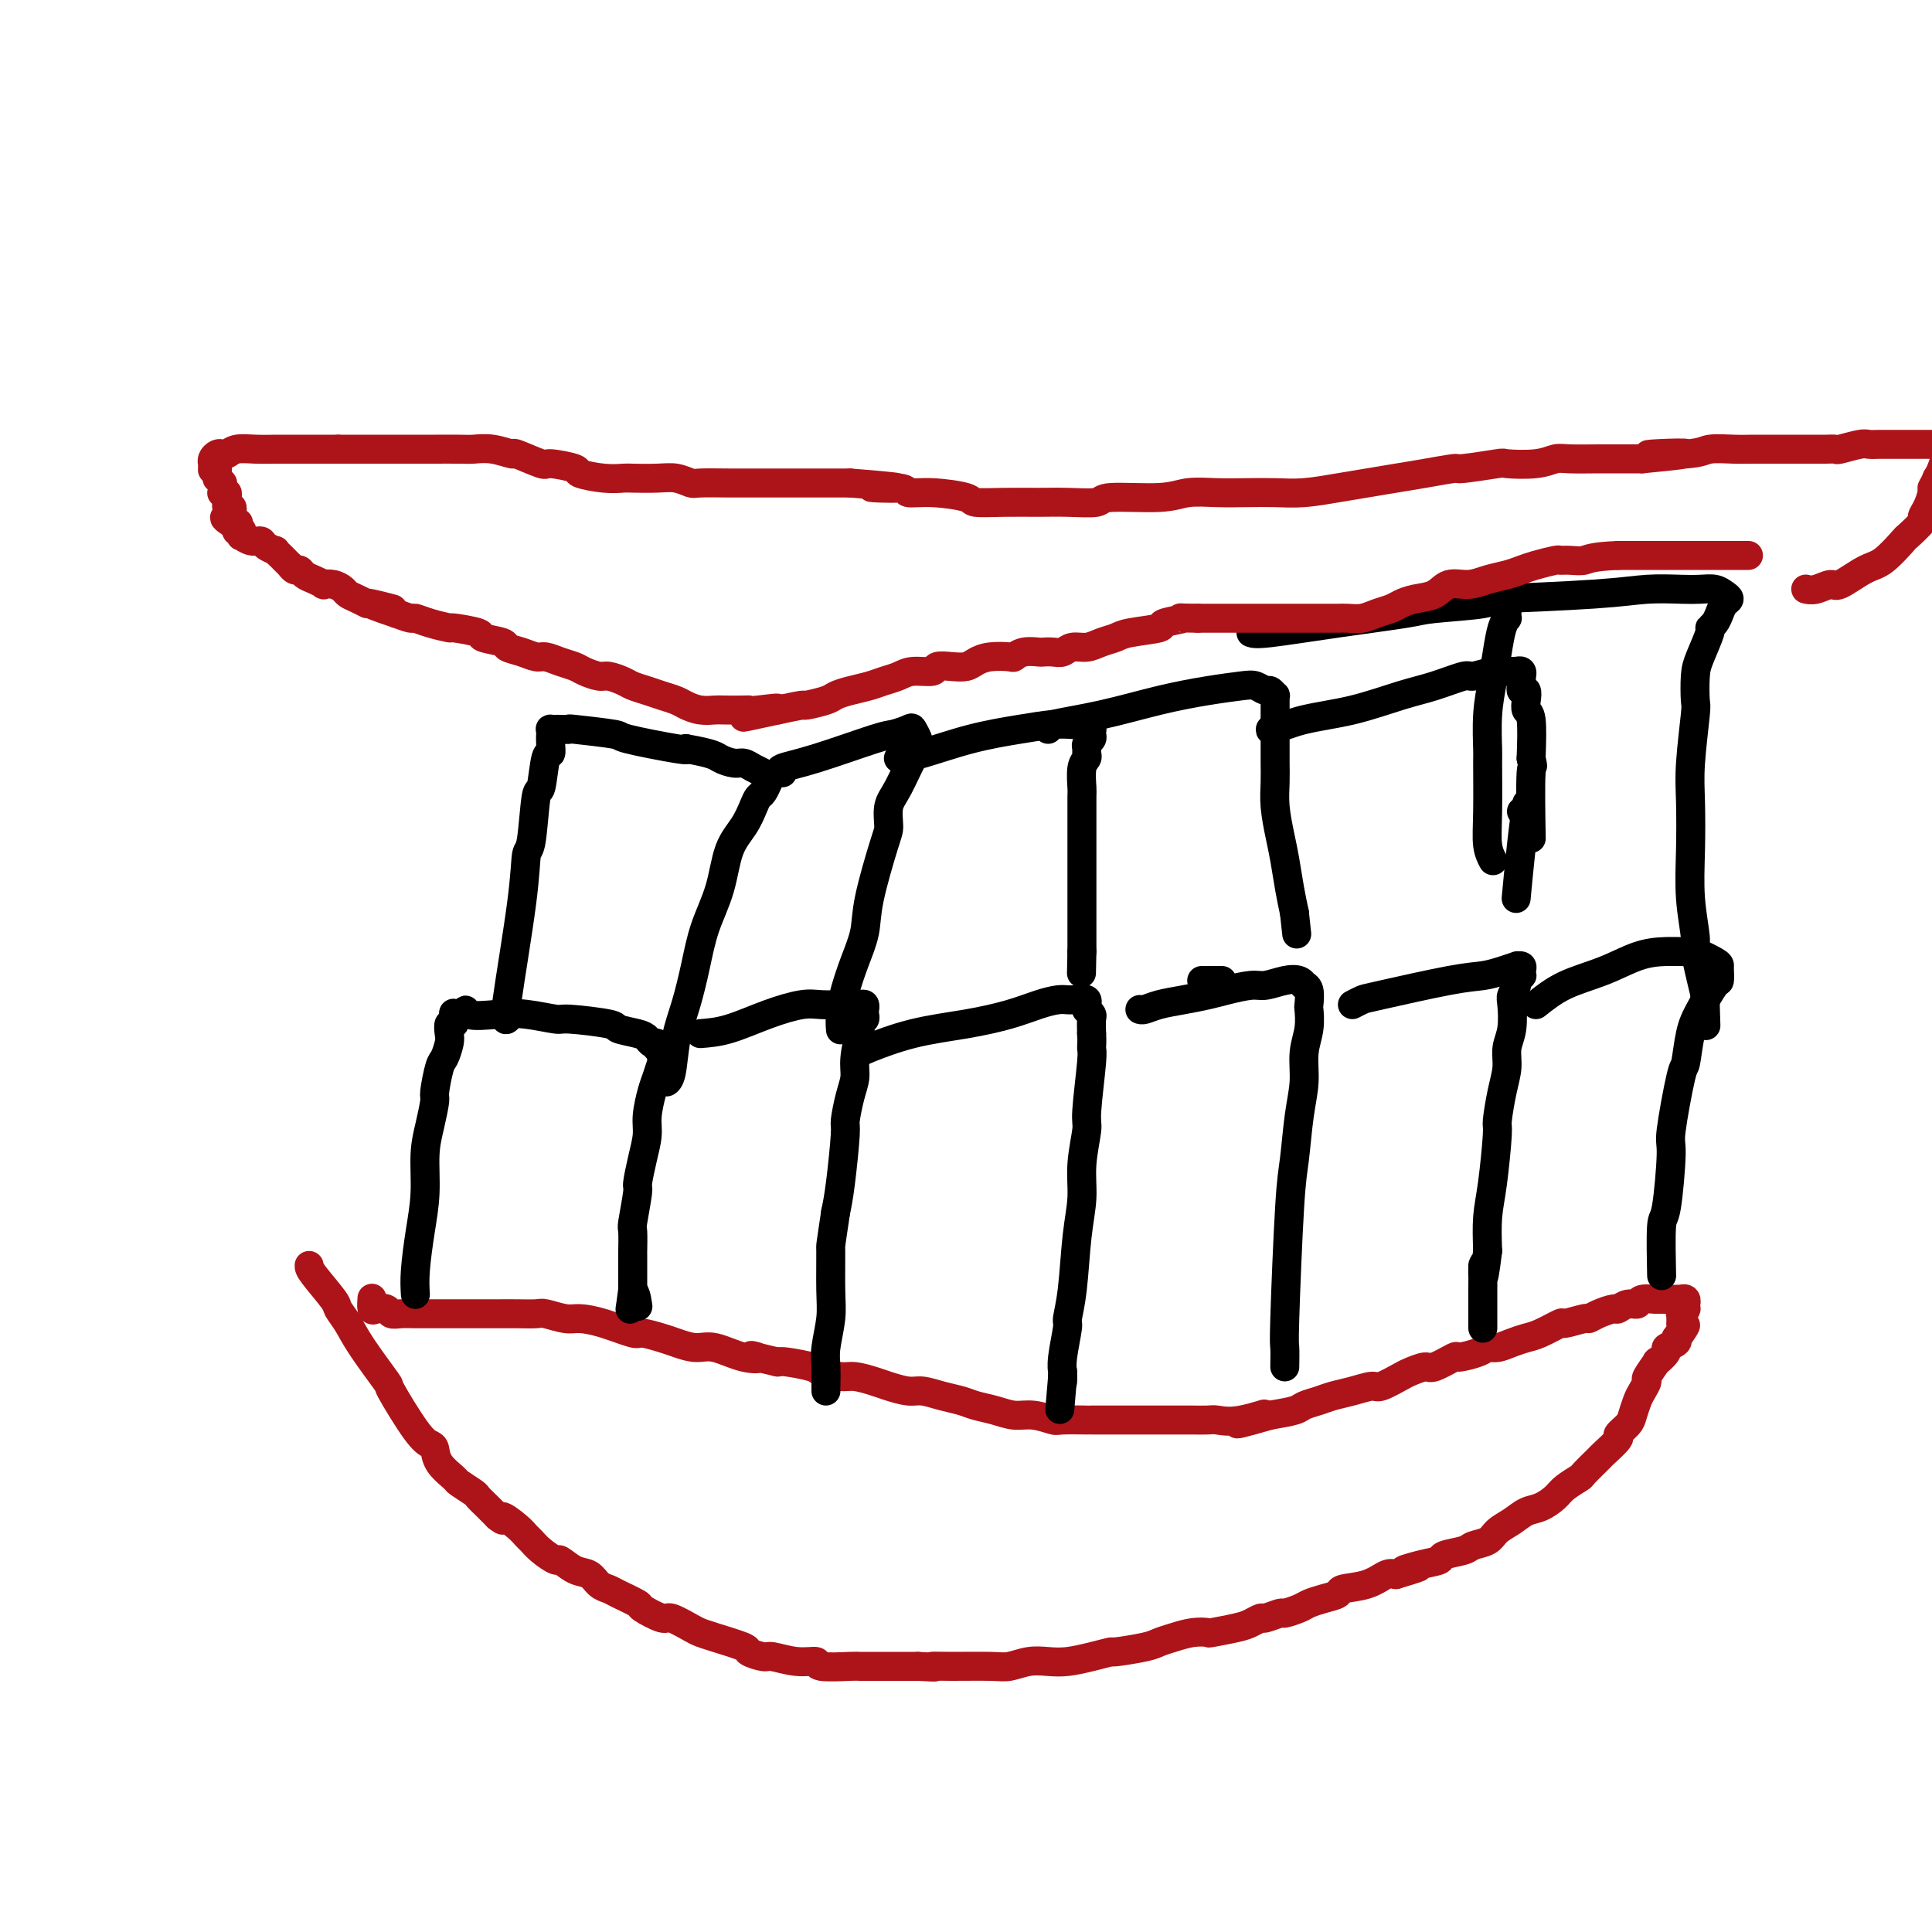<svg viewBox='0 0 400 400' version='1.1' xmlns='http://www.w3.org/2000/svg' xmlns:xlink='http://www.w3.org/1999/xlink'><g fill='none' stroke='#AD1419' stroke-width='6' stroke-linecap='round' stroke-linejoin='round'><path d='M64,262c-0.013,0.322 -0.025,0.644 1,2c1.025,1.356 3.089,3.745 4,5c0.911,1.255 0.671,1.376 1,2c0.329,0.624 1.229,1.749 2,3c0.771,1.251 1.415,2.626 3,5c1.585,2.374 4.113,5.748 5,7c0.887,1.252 0.133,0.382 1,2c0.867,1.618 3.354,5.723 5,8c1.646,2.277 2.452,2.728 3,3c0.548,0.272 0.837,0.367 1,1c0.163,0.633 0.200,1.804 1,3c0.800,1.196 2.364,2.417 3,3c0.636,0.583 0.344,0.526 1,1c0.656,0.474 2.258,1.477 3,2c0.742,0.523 0.623,0.564 1,1c0.377,0.436 1.251,1.267 2,2c0.749,0.733 1.375,1.366 2,2'/><path d='M103,314c1.930,1.610 0.757,0.136 1,0c0.243,-0.136 1.904,1.068 3,2c1.096,0.932 1.626,1.593 2,2c0.374,0.407 0.592,0.561 1,1c0.408,0.439 1.005,1.163 2,2c0.995,0.837 2.388,1.786 3,2c0.612,0.214 0.444,-0.307 1,0c0.556,0.307 1.837,1.443 3,2c1.163,0.557 2.207,0.535 3,1c0.793,0.465 1.333,1.419 2,2c0.667,0.581 1.461,0.791 2,1c0.539,0.209 0.824,0.418 2,1c1.176,0.582 3.243,1.536 4,2c0.757,0.464 0.205,0.439 1,1c0.795,0.561 2.936,1.707 4,2c1.064,0.293 1.050,-0.269 2,0c0.950,0.269 2.865,1.367 4,2c1.135,0.633 1.491,0.801 2,1c0.509,0.199 1.169,0.431 3,1c1.831,0.569 4.831,1.477 6,2c1.169,0.523 0.507,0.661 1,1c0.493,0.339 2.140,0.879 3,1c0.860,0.121 0.931,-0.178 2,0c1.069,0.178 3.135,0.832 5,1c1.865,0.168 3.528,-0.151 4,0c0.472,0.151 -0.249,0.773 1,1c1.249,0.227 4.467,0.061 6,0c1.533,-0.061 1.380,-0.016 2,0c0.620,0.016 2.013,0.004 3,0c0.987,-0.004 1.568,-0.001 3,0c1.432,0.001 3.716,0.001 6,0'/><path d='M190,345c5.503,0.308 3.262,0.079 3,0c-0.262,-0.079 1.455,-0.007 4,0c2.545,0.007 5.919,-0.050 8,0c2.081,0.050 2.870,0.207 4,0c1.130,-0.207 2.602,-0.777 4,-1c1.398,-0.223 2.723,-0.097 4,0c1.277,0.097 2.506,0.167 4,0c1.494,-0.167 3.253,-0.570 5,-1c1.747,-0.430 3.481,-0.889 4,-1c0.519,-0.111 -0.178,0.124 1,0c1.178,-0.124 4.232,-0.608 6,-1c1.768,-0.392 2.249,-0.693 3,-1c0.751,-0.307 1.773,-0.621 3,-1c1.227,-0.379 2.660,-0.822 4,-1c1.340,-0.178 2.587,-0.090 3,0c0.413,0.090 -0.008,0.183 1,0c1.008,-0.183 3.444,-0.641 5,-1c1.556,-0.359 2.232,-0.617 3,-1c0.768,-0.383 1.627,-0.890 2,-1c0.373,-0.110 0.259,0.178 1,0c0.741,-0.178 2.336,-0.821 3,-1c0.664,-0.179 0.396,0.107 1,0c0.604,-0.107 2.081,-0.606 3,-1c0.919,-0.394 1.281,-0.682 2,-1c0.719,-0.318 1.796,-0.667 3,-1c1.204,-0.333 2.535,-0.650 3,-1c0.465,-0.350 0.063,-0.733 1,-1c0.937,-0.267 3.214,-0.418 5,-1c1.786,-0.582 3.082,-1.595 4,-2c0.918,-0.405 1.459,-0.203 2,0'/><path d='M289,326c8.380,-2.499 3.331,-1.247 2,-1c-1.331,0.247 1.056,-0.511 3,-1c1.944,-0.489 3.445,-0.707 4,-1c0.555,-0.293 0.164,-0.659 1,-1c0.836,-0.341 2.898,-0.657 4,-1c1.102,-0.343 1.243,-0.712 2,-1c0.757,-0.288 2.131,-0.496 3,-1c0.869,-0.504 1.234,-1.304 2,-2c0.766,-0.696 1.933,-1.288 3,-2c1.067,-0.712 2.034,-1.543 3,-2c0.966,-0.457 1.930,-0.540 3,-1c1.070,-0.460 2.245,-1.297 3,-2c0.755,-0.703 1.089,-1.271 2,-2c0.911,-0.729 2.400,-1.618 3,-2c0.600,-0.382 0.313,-0.258 1,-1c0.687,-0.742 2.349,-2.349 3,-3c0.651,-0.651 0.293,-0.347 1,-1c0.707,-0.653 2.480,-2.262 3,-3c0.520,-0.738 -0.212,-0.606 0,-1c0.212,-0.394 1.368,-1.314 2,-2c0.632,-0.686 0.742,-1.137 1,-2c0.258,-0.863 0.666,-2.138 1,-3c0.334,-0.862 0.595,-1.311 1,-2c0.405,-0.689 0.954,-1.617 1,-2c0.046,-0.383 -0.410,-0.221 0,-1c0.410,-0.779 1.686,-2.499 2,-3c0.314,-0.501 -0.336,0.217 0,0c0.336,-0.217 1.657,-1.367 2,-2c0.343,-0.633 -0.292,-0.747 0,-1c0.292,-0.253 1.512,-0.644 2,-1c0.488,-0.356 0.244,-0.678 0,-1'/><path d='M347,277c3.321,-4.670 1.622,-1.844 1,-1c-0.622,0.844 -0.167,-0.295 0,-1c0.167,-0.705 0.045,-0.978 0,-1c-0.045,-0.022 -0.013,0.205 0,0c0.013,-0.205 0.007,-0.844 0,-1c-0.007,-0.156 -0.016,0.169 0,0c0.016,-0.169 0.057,-0.834 0,-1c-0.057,-0.166 -0.212,0.167 0,0c0.212,-0.167 0.790,-0.833 1,-1c0.210,-0.167 0.052,0.166 0,0c-0.052,-0.166 0.001,-0.829 0,-1c-0.001,-0.171 -0.056,0.150 0,0c0.056,-0.150 0.222,-0.772 0,-1c-0.222,-0.228 -0.833,-0.061 -1,0c-0.167,0.061 0.110,0.016 0,0c-0.110,-0.016 -0.607,-0.004 -1,0c-0.393,0.004 -0.683,0.001 -1,0c-0.317,-0.001 -0.662,-0.000 -1,0c-0.338,0.000 -0.668,0.000 -1,0c-0.332,-0.000 -0.666,-0.000 -1,0'/><path d='M343,269c-0.756,-0.292 0.354,-0.022 0,0c-0.354,0.022 -2.173,-0.205 -3,0c-0.827,0.205 -0.662,0.842 -1,1c-0.338,0.158 -1.180,-0.164 -2,0c-0.820,0.164 -1.617,0.813 -2,1c-0.383,0.187 -0.352,-0.089 -1,0c-0.648,0.089 -1.974,0.544 -3,1c-1.026,0.456 -1.752,0.914 -2,1c-0.248,0.086 -0.019,-0.198 -1,0c-0.981,0.198 -3.172,0.879 -4,1c-0.828,0.121 -0.294,-0.317 -1,0c-0.706,0.317 -2.651,1.391 -4,2c-1.349,0.609 -2.102,0.754 -3,1c-0.898,0.246 -1.940,0.592 -3,1c-1.060,0.408 -2.137,0.878 -3,1c-0.863,0.122 -1.513,-0.103 -2,0c-0.487,0.103 -0.811,0.534 -2,1c-1.189,0.466 -3.243,0.965 -4,1c-0.757,0.035 -0.217,-0.395 -1,0c-0.783,0.395 -2.889,1.616 -4,2c-1.111,0.384 -1.227,-0.070 -2,0c-0.773,0.070 -2.205,0.663 -3,1c-0.795,0.337 -0.954,0.419 -2,1c-1.046,0.581 -2.979,1.661 -4,2c-1.021,0.339 -1.131,-0.064 -2,0c-0.869,0.064 -2.495,0.594 -4,1c-1.505,0.406 -2.887,0.686 -4,1c-1.113,0.314 -1.958,0.661 -3,1c-1.042,0.339 -2.280,0.668 -3,1c-0.720,0.332 -0.920,0.666 -2,1c-1.080,0.334 -3.040,0.667 -5,1'/><path d='M263,293c-12.662,3.652 -4.318,0.782 -2,0c2.318,-0.782 -1.391,0.522 -4,1c-2.609,0.478 -4.119,0.128 -5,0c-0.881,-0.128 -1.135,-0.034 -2,0c-0.865,0.034 -2.342,0.009 -3,0c-0.658,-0.009 -0.499,-0.002 -1,0c-0.501,0.002 -1.664,0.001 -3,0c-1.336,-0.001 -2.846,-0.000 -4,0c-1.154,0.000 -1.951,0.000 -3,0c-1.049,-0.000 -2.351,-0.000 -3,0c-0.649,0.000 -0.644,0.001 -2,0c-1.356,-0.001 -4.074,-0.004 -5,0c-0.926,0.004 -0.060,0.016 -1,0c-0.940,-0.016 -3.685,-0.060 -5,0c-1.315,0.060 -1.199,0.223 -2,0c-0.801,-0.223 -2.520,-0.833 -4,-1c-1.480,-0.167 -2.720,0.110 -4,0c-1.280,-0.110 -2.601,-0.608 -4,-1c-1.399,-0.392 -2.876,-0.679 -4,-1c-1.124,-0.321 -1.894,-0.678 -3,-1c-1.106,-0.322 -2.549,-0.611 -4,-1c-1.451,-0.389 -2.910,-0.879 -4,-1c-1.090,-0.121 -1.813,0.126 -3,0c-1.187,-0.126 -2.840,-0.625 -4,-1c-1.160,-0.375 -1.827,-0.625 -3,-1c-1.173,-0.375 -2.853,-0.875 -4,-1c-1.147,-0.125 -1.760,0.124 -3,0c-1.240,-0.124 -3.105,-0.621 -4,-1c-0.895,-0.379 -0.818,-0.641 -2,-1c-1.182,-0.359 -3.623,-0.817 -5,-1c-1.377,-0.183 -1.688,-0.092 -2,0'/><path d='M161,282c-8.388,-1.962 -4.860,-1.366 -4,-1c0.860,0.366 -0.950,0.502 -3,0c-2.050,-0.502 -4.339,-1.641 -6,-2c-1.661,-0.359 -2.693,0.063 -4,0c-1.307,-0.063 -2.890,-0.612 -4,-1c-1.110,-0.388 -1.746,-0.616 -3,-1c-1.254,-0.384 -3.124,-0.925 -4,-1c-0.876,-0.075 -0.756,0.316 -2,0c-1.244,-0.316 -3.850,-1.339 -6,-2c-2.150,-0.661 -3.842,-0.962 -5,-1c-1.158,-0.038 -1.780,0.186 -3,0c-1.220,-0.186 -3.037,-0.782 -4,-1c-0.963,-0.218 -1.072,-0.058 -2,0c-0.928,0.058 -2.675,0.016 -4,0c-1.325,-0.016 -2.227,-0.004 -4,0c-1.773,0.004 -4.417,0.001 -6,0c-1.583,-0.001 -2.104,-0.001 -3,0c-0.896,0.001 -2.166,0.001 -3,0c-0.834,-0.001 -1.231,-0.004 -2,0c-0.769,0.004 -1.911,0.015 -3,0c-1.089,-0.015 -2.124,-0.054 -3,0c-0.876,0.054 -1.594,0.203 -2,0c-0.406,-0.203 -0.501,-0.758 -1,-1c-0.499,-0.242 -1.402,-0.170 -2,0c-0.598,0.170 -0.892,0.437 -1,0c-0.108,-0.437 -0.029,-1.579 0,-2c0.029,-0.421 0.008,-0.120 0,0c-0.008,0.120 -0.004,0.060 0,0'/></g>
<g fill='none' stroke='#000000' stroke-width='6' stroke-linecap='round' stroke-linejoin='round'><path d='M86,268c-0.081,-1.395 -0.163,-2.790 0,-5c0.163,-2.210 0.569,-5.233 1,-8c0.431,-2.767 0.885,-5.276 1,-8c0.115,-2.724 -0.110,-5.661 0,-8c0.110,-2.339 0.554,-4.078 1,-6c0.446,-1.922 0.894,-4.028 1,-5c0.106,-0.972 -0.129,-0.812 0,-2c0.129,-1.188 0.622,-3.724 1,-5c0.378,-1.276 0.641,-1.293 1,-2c0.359,-0.707 0.814,-2.106 1,-3c0.186,-0.894 0.101,-1.283 0,-2c-0.101,-0.717 -0.220,-1.761 0,-2c0.220,-0.239 0.780,0.328 1,0c0.220,-0.328 0.100,-1.552 0,-2c-0.100,-0.448 -0.181,-0.121 0,0c0.181,0.121 0.623,0.034 1,0c0.377,-0.034 0.688,-0.017 1,0'/><path d='M96,210c0.708,-1.706 -0.021,-0.472 1,0c1.021,0.472 3.791,0.182 6,0c2.209,-0.182 3.856,-0.256 6,0c2.144,0.256 4.784,0.842 6,1c1.216,0.158 1.008,-0.113 3,0c1.992,0.113 6.183,0.609 8,1c1.817,0.391 1.262,0.678 2,1c0.738,0.322 2.771,0.679 4,1c1.229,0.321 1.654,0.607 2,1c0.346,0.393 0.615,0.894 1,1c0.385,0.106 0.888,-0.184 1,0c0.112,0.184 -0.166,0.842 0,1c0.166,0.158 0.777,-0.185 1,0c0.223,0.185 0.057,0.896 0,1c-0.057,0.104 -0.004,-0.400 0,0c0.004,0.400 -0.041,1.702 0,2c0.041,0.298 0.169,-0.410 0,0c-0.169,0.410 -0.637,1.938 -1,3c-0.363,1.062 -0.623,1.658 -1,3c-0.377,1.342 -0.870,3.429 -1,5c-0.130,1.571 0.105,2.625 0,4c-0.105,1.375 -0.550,3.072 -1,5c-0.450,1.928 -0.905,4.087 -1,5c-0.095,0.913 0.171,0.580 0,2c-0.171,1.420 -0.778,4.594 -1,6c-0.222,1.406 -0.060,1.045 0,2c0.060,0.955 0.016,3.225 0,4c-0.016,0.775 -0.004,0.055 0,1c0.004,0.945 0.001,3.556 0,5c-0.001,1.444 -0.001,1.722 0,2'/><path d='M131,267c-0.989,7.686 -0.461,2.400 0,1c0.461,-1.400 0.855,1.085 1,2c0.145,0.915 0.041,0.262 0,0c-0.041,-0.262 -0.021,-0.131 0,0'/><path d='M145,214c1.817,-0.144 3.635,-0.287 6,-1c2.365,-0.713 5.278,-1.995 8,-3c2.722,-1.005 5.254,-1.734 7,-2c1.746,-0.266 2.705,-0.071 4,0c1.295,0.071 2.925,0.018 4,0c1.075,-0.018 1.594,-0.001 2,0c0.406,0.001 0.697,-0.015 1,0c0.303,0.015 0.617,0.059 1,0c0.383,-0.059 0.836,-0.223 1,0c0.164,0.223 0.040,0.832 0,1c-0.040,0.168 0.003,-0.104 0,0c-0.003,0.104 -0.052,0.584 0,1c0.052,0.416 0.206,0.768 0,1c-0.206,0.232 -0.772,0.344 -1,1c-0.228,0.656 -0.116,1.857 0,2c0.116,0.143 0.237,-0.770 0,0c-0.237,0.770 -0.833,3.224 -1,5c-0.167,1.776 0.096,2.873 0,4c-0.096,1.127 -0.551,2.286 -1,4c-0.449,1.714 -0.894,3.985 -1,5c-0.106,1.015 0.125,0.773 0,3c-0.125,2.227 -0.607,6.922 -1,10c-0.393,3.078 -0.696,4.539 -1,6'/><path d='M173,251c-1.150,7.744 -1.026,6.604 -1,8c0.026,1.396 -0.046,5.327 0,8c0.046,2.673 0.208,4.089 0,6c-0.208,1.911 -0.788,4.316 -1,6c-0.212,1.684 -0.057,2.647 0,4c0.057,1.353 0.015,3.095 0,4c-0.015,0.905 -0.004,0.973 0,1c0.004,0.027 0.002,0.014 0,0'/><path d='M178,218c0.098,-0.131 0.195,-0.262 2,-1c1.805,-0.738 5.316,-2.082 9,-3c3.684,-0.918 7.540,-1.409 11,-2c3.460,-0.591 6.524,-1.283 9,-2c2.476,-0.717 4.365,-1.460 6,-2c1.635,-0.540 3.017,-0.877 4,-1c0.983,-0.123 1.569,-0.033 2,0c0.431,0.033 0.708,0.008 1,0c0.292,-0.008 0.600,0.002 1,0c0.400,-0.002 0.892,-0.016 1,0c0.108,0.016 -0.167,0.061 0,0c0.167,-0.061 0.776,-0.227 1,0c0.224,0.227 0.064,0.849 0,1c-0.064,0.151 -0.031,-0.168 0,0c0.031,0.168 0.061,0.824 0,1c-0.061,0.176 -0.212,-0.128 0,0c0.212,0.128 0.788,0.688 1,1c0.212,0.312 0.061,0.375 0,1c-0.061,0.625 -0.030,1.813 0,3'/><path d='M226,214c0.137,1.732 -0.020,2.562 0,3c0.020,0.438 0.216,0.485 0,3c-0.216,2.515 -0.846,7.500 -1,10c-0.154,2.500 0.166,2.516 0,4c-0.166,1.484 -0.819,4.437 -1,7c-0.181,2.563 0.110,4.738 0,7c-0.110,2.262 -0.622,4.611 -1,8c-0.378,3.389 -0.623,7.816 -1,11c-0.377,3.184 -0.886,5.124 -1,6c-0.114,0.876 0.165,0.688 0,2c-0.165,1.312 -0.776,4.125 -1,6c-0.224,1.875 -0.060,2.812 0,3c0.060,0.188 0.016,-0.372 0,0c-0.016,0.372 -0.005,1.678 0,2c0.005,0.322 0.002,-0.339 0,-1'/><path d='M220,285c-1.000,11.833 -0.500,5.917 0,0'/><path d='M266,283c0.024,-1.644 0.048,-3.288 0,-4c-0.048,-0.712 -0.166,-0.492 0,-6c0.166,-5.508 0.618,-16.745 1,-23c0.382,-6.255 0.695,-7.530 1,-10c0.305,-2.470 0.604,-6.137 1,-9c0.396,-2.863 0.891,-4.922 1,-7c0.109,-2.078 -0.166,-4.175 0,-6c0.166,-1.825 0.773,-3.379 1,-5c0.227,-1.621 0.075,-3.309 0,-4c-0.075,-0.691 -0.074,-0.385 0,-1c0.074,-0.615 0.222,-2.152 0,-3c-0.222,-0.848 -0.815,-1.008 -1,-1c-0.185,0.008 0.038,0.183 0,0c-0.038,-0.183 -0.338,-0.726 -1,-1c-0.662,-0.274 -1.687,-0.281 -3,0c-1.313,0.281 -2.912,0.849 -4,1c-1.088,0.151 -1.663,-0.114 -3,0c-1.337,0.114 -3.437,0.609 -5,1c-1.563,0.391 -2.591,0.679 -4,1c-1.409,0.321 -3.201,0.674 -5,1c-1.799,0.326 -3.606,0.623 -5,1c-1.394,0.377 -2.375,0.832 -3,1c-0.625,0.168 -0.893,0.048 -1,0c-0.107,-0.048 -0.054,-0.024 0,0'/><path d='M253,203c-0.369,0.000 -0.738,0.000 -1,0c-0.262,0.000 -0.417,0.000 -1,0c-0.583,0.000 -1.595,0.000 -2,0c-0.405,-0.000 -0.202,0.000 0,0'/><path d='M280,208c0.767,-0.394 1.534,-0.788 2,-1c0.466,-0.212 0.630,-0.243 4,-1c3.370,-0.757 9.946,-2.241 14,-3c4.054,-0.759 5.588,-0.793 7,-1c1.412,-0.207 2.704,-0.589 4,-1c1.296,-0.411 2.596,-0.852 3,-1c0.404,-0.148 -0.087,-0.002 0,0c0.087,0.002 0.751,-0.140 1,0c0.249,0.140 0.082,0.561 0,1c-0.082,0.439 -0.078,0.895 0,1c0.078,0.105 0.231,-0.140 0,0c-0.231,0.140 -0.845,0.666 -1,1c-0.155,0.334 0.151,0.476 0,1c-0.151,0.524 -0.758,1.430 -1,2c-0.242,0.570 -0.120,0.803 0,2c0.120,1.197 0.238,3.358 0,5c-0.238,1.642 -0.834,2.765 -1,4c-0.166,1.235 0.096,2.584 0,4c-0.096,1.416 -0.551,2.901 -1,5c-0.449,2.099 -0.891,4.814 -1,6c-0.109,1.186 0.115,0.844 0,3c-0.115,2.156 -0.569,6.811 -1,10c-0.431,3.189 -0.837,4.911 -1,7c-0.163,2.089 -0.081,4.544 0,7'/><path d='M308,259c-1.155,9.592 -1.041,4.073 -1,3c0.041,-1.073 0.011,2.300 0,5c-0.011,2.700 -0.003,4.727 0,6c0.003,1.273 0.001,1.792 0,2c-0.001,0.208 -0.000,0.104 0,0'/><path d='M318,208c1.804,-1.433 3.609,-2.867 6,-4c2.391,-1.133 5.369,-1.966 8,-3c2.631,-1.034 4.915,-2.270 7,-3c2.085,-0.730 3.970,-0.952 6,-1c2.030,-0.048 4.204,0.080 5,0c0.796,-0.080 0.214,-0.368 1,0c0.786,0.368 2.942,1.390 4,2c1.058,0.610 1.020,0.806 1,1c-0.020,0.194 -0.022,0.387 0,1c0.022,0.613 0.069,1.647 0,2c-0.069,0.353 -0.255,0.025 -1,1c-0.745,0.975 -2.050,3.253 -3,5c-0.950,1.747 -1.546,2.962 -2,5c-0.454,2.038 -0.765,4.897 -1,6c-0.235,1.103 -0.392,0.448 -1,3c-0.608,2.552 -1.665,8.311 -2,11c-0.335,2.689 0.054,2.309 0,5c-0.054,2.691 -0.551,8.453 -1,11c-0.449,2.547 -0.852,1.878 -1,4c-0.148,2.122 -0.042,7.035 0,9c0.042,1.965 0.021,0.983 0,0'/><path d='M105,211c-0.316,0.276 -0.632,0.552 0,-4c0.632,-4.552 2.211,-13.932 3,-20c0.789,-6.068 0.789,-8.825 1,-10c0.211,-1.175 0.635,-0.768 1,-3c0.365,-2.232 0.672,-7.101 1,-9c0.328,-1.899 0.676,-0.827 1,-2c0.324,-1.173 0.623,-4.591 1,-6c0.377,-1.409 0.832,-0.808 1,-1c0.168,-0.192 0.048,-1.176 0,-2c-0.048,-0.824 -0.026,-1.489 0,-2c0.026,-0.511 0.054,-0.869 0,-1c-0.054,-0.131 -0.190,-0.036 0,0c0.190,0.036 0.708,0.013 1,0c0.292,-0.013 0.360,-0.016 1,0c0.640,0.016 1.853,0.050 2,0c0.147,-0.050 -0.773,-0.185 1,0c1.773,0.185 6.238,0.689 8,1c1.762,0.311 0.821,0.430 3,1c2.179,0.570 7.480,1.591 10,2c2.520,0.409 2.260,0.204 2,0'/><path d='M142,155c5.761,1.008 6.163,1.527 7,2c0.837,0.473 2.109,0.900 3,1c0.891,0.100 1.401,-0.127 2,0c0.599,0.127 1.286,0.606 2,1c0.714,0.394 1.456,0.701 2,1c0.544,0.299 0.889,0.591 1,1c0.111,0.409 -0.011,0.937 0,1c0.011,0.063 0.156,-0.339 0,0c-0.156,0.339 -0.612,1.420 -1,2c-0.388,0.580 -0.708,0.659 -1,1c-0.292,0.341 -0.557,0.945 -1,2c-0.443,1.055 -1.063,2.561 -2,4c-0.937,1.439 -2.190,2.809 -3,5c-0.810,2.191 -1.176,5.202 -2,8c-0.824,2.798 -2.104,5.383 -3,8c-0.896,2.617 -1.407,5.265 -2,8c-0.593,2.735 -1.270,5.556 -2,8c-0.730,2.444 -1.515,4.511 -2,7c-0.485,2.489 -0.669,5.401 -1,7c-0.331,1.599 -0.809,1.885 -1,2c-0.191,0.115 -0.096,0.057 0,0'/><path d='M162,160c-0.455,-0.311 -0.910,-0.623 0,-1c0.910,-0.377 3.185,-0.821 7,-2c3.815,-1.179 9.170,-3.093 12,-4c2.830,-0.907 3.137,-0.805 4,-1c0.863,-0.195 2.284,-0.685 3,-1c0.716,-0.315 0.726,-0.454 1,0c0.274,0.454 0.810,1.500 1,2c0.190,0.500 0.033,0.453 0,1c-0.033,0.547 0.058,1.687 0,2c-0.058,0.313 -0.265,-0.202 -1,1c-0.735,1.202 -1.997,4.119 -3,6c-1.003,1.881 -1.745,2.725 -2,4c-0.255,1.275 -0.021,2.983 0,4c0.021,1.017 -0.169,1.345 -1,4c-0.831,2.655 -2.303,7.638 -3,11c-0.697,3.362 -0.617,5.104 -1,7c-0.383,1.896 -1.227,3.944 -2,6c-0.773,2.056 -1.475,4.118 -2,6c-0.525,1.882 -0.872,3.584 -1,5c-0.128,1.416 -0.037,2.548 0,3c0.037,0.452 0.018,0.226 0,0'/><path d='M186,157c1.235,-0.136 2.470,-0.271 5,-1c2.530,-0.729 6.355,-2.051 10,-3c3.645,-0.949 7.109,-1.523 10,-2c2.891,-0.477 5.209,-0.856 7,-1c1.791,-0.144 3.054,-0.054 4,0c0.946,0.054 1.574,0.070 2,0c0.426,-0.070 0.651,-0.226 1,0c0.349,0.226 0.822,0.834 1,1c0.178,0.166 0.062,-0.110 0,0c-0.062,0.110 -0.069,0.607 0,1c0.069,0.393 0.216,0.682 0,1c-0.216,0.318 -0.794,0.663 -1,1c-0.206,0.337 -0.041,0.665 0,1c0.041,0.335 -0.042,0.677 0,1c0.042,0.323 0.207,0.628 0,1c-0.207,0.372 -0.788,0.811 -1,2c-0.212,1.189 -0.057,3.126 0,4c0.057,0.874 0.015,0.684 0,2c-0.015,1.316 -0.004,4.137 0,7c0.004,2.863 0.001,5.767 0,7c-0.001,1.233 -0.000,0.793 0,3c0.000,2.207 0.000,7.059 0,10c-0.000,2.941 -0.000,3.970 0,5'/><path d='M224,197c-0.167,7.833 -0.083,3.917 0,0'/><path d='M217,151c-0.413,-0.273 -0.826,-0.546 1,-1c1.826,-0.454 5.893,-1.089 10,-2c4.107,-0.911 8.256,-2.096 12,-3c3.744,-0.904 7.083,-1.525 10,-2c2.917,-0.475 5.412,-0.803 7,-1c1.588,-0.197 2.268,-0.264 3,0c0.732,0.264 1.517,0.859 2,1c0.483,0.141 0.665,-0.173 1,0c0.335,0.173 0.822,0.834 1,1c0.178,0.166 0.048,-0.163 0,0c-0.048,0.163 -0.013,0.818 0,1c0.013,0.182 0.003,-0.107 0,0c-0.003,0.107 -0.001,0.612 0,1c0.001,0.388 0.000,0.659 0,1c-0.000,0.341 -0.000,0.751 0,1c0.000,0.249 0.000,0.337 0,1c-0.000,0.663 -0.001,1.900 0,3c0.001,1.100 0.003,2.061 0,3c-0.003,0.939 -0.012,1.855 0,3c0.012,1.145 0.045,2.518 0,4c-0.045,1.482 -0.167,3.074 0,5c0.167,1.926 0.622,4.186 1,6c0.378,1.814 0.679,3.181 1,5c0.321,1.819 0.663,4.091 1,6c0.337,1.909 0.668,3.454 1,5'/><path d='M268,189c0.833,7.667 0.417,3.833 0,0'/><path d='M259,131c0.502,0.172 1.004,0.345 4,0c2.996,-0.345 8.486,-1.206 14,-2c5.514,-0.794 11.053,-1.519 14,-2c2.947,-0.481 3.301,-0.718 6,-1c2.699,-0.282 7.742,-0.608 10,-1c2.258,-0.392 1.729,-0.848 2,-1c0.271,-0.152 1.341,0.000 2,0c0.659,-0.000 0.909,-0.154 1,0c0.091,0.154 0.025,0.615 0,1c-0.025,0.385 -0.010,0.695 0,1c0.010,0.305 0.014,0.604 0,1c-0.014,0.396 -0.045,0.890 0,1c0.045,0.110 0.166,-0.165 0,0c-0.166,0.165 -0.619,0.770 -1,2c-0.381,1.230 -0.691,3.085 -1,5c-0.309,1.915 -0.619,3.889 -1,6c-0.381,2.111 -0.835,4.357 -1,7c-0.165,2.643 -0.040,5.682 0,7c0.040,1.318 -0.003,0.914 0,3c0.003,2.086 0.052,6.662 0,10c-0.052,3.338 -0.206,5.437 0,7c0.206,1.563 0.773,2.589 1,3c0.227,0.411 0.113,0.205 0,0'/><path d='M316,167c0.083,-0.607 0.167,-1.214 0,0c-0.167,1.214 -0.583,4.250 -1,8c-0.417,3.750 -0.833,8.214 -1,10c-0.167,1.786 -0.083,0.893 0,0'/><path d='M305,124c-0.404,0.083 -0.807,0.166 4,0c4.807,-0.166 14.825,-0.581 21,-1c6.175,-0.419 8.508,-0.841 11,-1c2.492,-0.159 5.141,-0.053 7,0c1.859,0.053 2.926,0.055 4,0c1.074,-0.055 2.155,-0.167 3,0c0.845,0.167 1.453,0.611 2,1c0.547,0.389 1.032,0.721 1,1c-0.032,0.279 -0.581,0.505 -1,1c-0.419,0.495 -0.707,1.259 -1,2c-0.293,0.741 -0.590,1.459 -1,2c-0.410,0.541 -0.933,0.905 -1,1c-0.067,0.095 0.323,-0.081 0,1c-0.323,1.081 -1.358,3.418 -2,5c-0.642,1.582 -0.890,2.411 -1,4c-0.110,1.589 -0.082,3.940 0,5c0.082,1.060 0.217,0.828 0,3c-0.217,2.172 -0.786,6.747 -1,10c-0.214,3.253 -0.073,5.184 0,8c0.073,2.816 0.078,6.517 0,10c-0.078,3.483 -0.237,6.748 0,10c0.237,3.252 0.872,6.491 1,8c0.128,1.509 -0.249,1.288 0,3c0.249,1.712 1.125,5.356 2,9'/><path d='M353,206c0.333,11.000 0.167,5.500 0,0'/></g>
<g fill='none' stroke='#AD1419' stroke-width='6' stroke-linecap='round' stroke-linejoin='round'><path d='M362,115c-0.430,0.000 -0.860,0.000 -1,0c-0.140,0.000 0.010,0.000 -1,0c-1.010,-0.000 -3.178,0.000 -4,0c-0.822,0.000 -0.296,0.000 -1,0c-0.704,-0.000 -2.639,0.000 -4,0c-1.361,0.000 -2.149,0.000 -3,0c-0.851,0.000 -1.764,0.000 -3,0c-1.236,0.000 -2.794,-0.000 -4,0c-1.206,0.000 -2.059,0.000 -3,0c-0.941,0.000 -1.971,0.000 -3,0'/><path d='M335,115c-5.612,0.227 -6.143,0.796 -7,1c-0.857,0.204 -2.039,0.044 -3,0c-0.961,-0.044 -1.702,0.030 -2,0c-0.298,-0.030 -0.155,-0.163 -1,0c-0.845,0.163 -2.679,0.622 -4,1c-1.321,0.378 -2.128,0.674 -3,1c-0.872,0.326 -1.807,0.683 -3,1c-1.193,0.317 -2.644,0.596 -4,1c-1.356,0.404 -2.618,0.934 -4,1c-1.382,0.066 -2.883,-0.333 -4,0c-1.117,0.333 -1.849,1.398 -3,2c-1.151,0.602 -2.720,0.739 -4,1c-1.280,0.261 -2.272,0.644 -3,1c-0.728,0.356 -1.192,0.684 -2,1c-0.808,0.316 -1.958,0.621 -3,1c-1.042,0.379 -1.975,0.834 -3,1c-1.025,0.166 -2.143,0.045 -3,0c-0.857,-0.045 -1.455,-0.012 -2,0c-0.545,0.012 -1.037,0.003 -2,0c-0.963,-0.003 -2.397,-0.001 -3,0c-0.603,0.001 -0.374,0.000 -1,0c-0.626,-0.000 -2.106,-0.000 -3,0c-0.894,0.000 -1.201,0.000 -2,0c-0.799,-0.000 -2.090,-0.000 -3,0c-0.910,0.000 -1.441,0.000 -2,0c-0.559,-0.000 -1.147,-0.000 -2,0c-0.853,0.000 -1.971,0.000 -3,0c-1.029,-0.000 -1.969,-0.000 -3,0c-1.031,0.000 -2.152,0.000 -3,0c-0.848,-0.000 -1.424,-0.000 -2,0'/><path d='M248,128c-5.689,-0.048 -2.913,-0.167 -3,0c-0.087,0.167 -3.037,0.622 -4,1c-0.963,0.378 0.063,0.680 -1,1c-1.063,0.320 -4.214,0.659 -6,1c-1.786,0.341 -2.208,0.684 -3,1c-0.792,0.316 -1.955,0.607 -3,1c-1.045,0.393 -1.972,0.890 -3,1c-1.028,0.110 -2.158,-0.166 -3,0c-0.842,0.166 -1.398,0.776 -2,1c-0.602,0.224 -1.251,0.064 -2,0c-0.749,-0.064 -1.599,-0.031 -2,0c-0.401,0.031 -0.355,0.060 -1,0c-0.645,-0.060 -1.983,-0.209 -3,0c-1.017,0.209 -1.714,0.778 -2,1c-0.286,0.222 -0.162,0.098 -1,0c-0.838,-0.098 -2.638,-0.171 -4,0c-1.362,0.171 -2.284,0.586 -3,1c-0.716,0.414 -1.224,0.828 -2,1c-0.776,0.172 -1.821,0.102 -3,0c-1.179,-0.102 -2.493,-0.234 -3,0c-0.507,0.234 -0.207,0.836 -1,1c-0.793,0.164 -2.680,-0.111 -4,0c-1.320,0.111 -2.073,0.607 -3,1c-0.927,0.393 -2.028,0.682 -3,1c-0.972,0.318 -1.817,0.663 -3,1c-1.183,0.337 -2.706,0.664 -4,1c-1.294,0.336 -2.361,0.681 -3,1c-0.639,0.319 -0.852,0.611 -2,1c-1.148,0.389 -3.232,0.874 -4,1c-0.768,0.126 -0.219,-0.107 -1,0c-0.781,0.107 -2.890,0.553 -5,1'/><path d='M161,147c-13.536,2.939 -3.875,0.788 -1,0c2.875,-0.788 -1.035,-0.211 -3,0c-1.965,0.211 -1.985,0.057 -2,0c-0.015,-0.057 -0.024,-0.018 -1,0c-0.976,0.018 -2.918,0.016 -4,0c-1.082,-0.016 -1.304,-0.046 -2,0c-0.696,0.046 -1.866,0.167 -3,0c-1.134,-0.167 -2.233,-0.622 -3,-1c-0.767,-0.378 -1.201,-0.678 -2,-1c-0.799,-0.322 -1.961,-0.665 -3,-1c-1.039,-0.335 -1.954,-0.663 -3,-1c-1.046,-0.337 -2.224,-0.682 -3,-1c-0.776,-0.318 -1.152,-0.610 -2,-1c-0.848,-0.390 -2.169,-0.878 -3,-1c-0.831,-0.122 -1.171,0.121 -2,0c-0.829,-0.121 -2.147,-0.606 -3,-1c-0.853,-0.394 -1.242,-0.697 -2,-1c-0.758,-0.303 -1.885,-0.606 -3,-1c-1.115,-0.394 -2.218,-0.879 -3,-1c-0.782,-0.121 -1.244,0.122 -2,0c-0.756,-0.122 -1.805,-0.610 -3,-1c-1.195,-0.390 -2.535,-0.683 -3,-1c-0.465,-0.317 -0.055,-0.659 -1,-1c-0.945,-0.341 -3.246,-0.683 -4,-1c-0.754,-0.317 0.040,-0.611 -1,-1c-1.040,-0.389 -3.912,-0.874 -5,-1c-1.088,-0.126 -0.391,0.107 -1,0c-0.609,-0.107 -2.524,-0.554 -4,-1c-1.476,-0.446 -2.513,-0.889 -3,-1c-0.487,-0.111 -0.425,0.111 -1,0c-0.575,-0.111 -1.788,-0.556 -3,-1'/><path d='M82,127c-9.740,-3.256 -2.588,-1.397 -1,-1c1.588,0.397 -2.386,-0.667 -4,-1c-1.614,-0.333 -0.869,0.065 -1,0c-0.131,-0.065 -1.139,-0.592 -2,-1c-0.861,-0.408 -1.574,-0.697 -2,-1c-0.426,-0.303 -0.565,-0.620 -1,-1c-0.435,-0.380 -1.167,-0.822 -2,-1c-0.833,-0.178 -1.767,-0.090 -2,0c-0.233,0.090 0.236,0.183 0,0c-0.236,-0.183 -1.178,-0.642 -2,-1c-0.822,-0.358 -1.526,-0.617 -2,-1c-0.474,-0.383 -0.720,-0.891 -1,-1c-0.280,-0.109 -0.596,0.182 -1,0c-0.404,-0.182 -0.897,-0.837 -1,-1c-0.103,-0.163 0.184,0.168 0,0c-0.184,-0.168 -0.838,-0.834 -1,-1c-0.162,-0.166 0.169,0.166 0,0c-0.169,-0.166 -0.837,-0.832 -1,-1c-0.163,-0.168 0.178,0.161 0,0c-0.178,-0.161 -0.876,-0.813 -1,-1c-0.124,-0.187 0.327,0.089 0,0c-0.327,-0.089 -1.433,-0.545 -2,-1c-0.567,-0.455 -0.597,-0.910 -1,-1c-0.403,-0.090 -1.179,0.186 -2,0c-0.821,-0.186 -1.688,-0.833 -2,-1c-0.312,-0.167 -0.070,0.148 0,0c0.070,-0.148 -0.034,-0.758 0,-1c0.034,-0.242 0.205,-0.116 0,0c-0.205,0.116 -0.786,0.224 -1,0c-0.214,-0.224 -0.061,-0.778 0,-1c0.061,-0.222 0.031,-0.111 0,0'/><path d='M49,109c-5.044,-3.029 -1.155,-1.600 0,-1c1.155,0.600 -0.423,0.372 -1,0c-0.577,-0.372 -0.154,-0.888 0,-1c0.154,-0.112 0.037,0.181 0,0c-0.037,-0.181 0.004,-0.837 0,-1c-0.004,-0.163 -0.054,0.166 0,0c0.054,-0.166 0.211,-0.828 0,-1c-0.211,-0.172 -0.789,0.147 -1,0c-0.211,-0.147 -0.056,-0.761 0,-1c0.056,-0.239 0.011,-0.103 0,0c-0.011,0.103 0.011,0.172 0,0c-0.011,-0.172 -0.055,-0.585 0,-1c0.055,-0.415 0.211,-0.833 0,-1c-0.211,-0.167 -0.788,-0.082 -1,0c-0.212,0.082 -0.061,0.162 0,0c0.061,-0.162 0.030,-0.564 0,-1c-0.030,-0.436 -0.061,-0.905 0,-1c0.061,-0.095 0.212,0.186 0,0c-0.212,-0.186 -0.789,-0.837 -1,-1c-0.211,-0.163 -0.057,0.163 0,0c0.057,-0.163 0.015,-0.813 0,-1c-0.015,-0.187 -0.004,0.089 0,0c0.004,-0.089 0.002,-0.545 0,-1'/><path d='M45,97c-0.845,-1.872 -0.958,-0.554 -1,0c-0.042,0.554 -0.012,0.342 0,0c0.012,-0.342 0.006,-0.813 0,-1c-0.006,-0.187 -0.013,-0.089 0,0c0.013,0.089 0.044,0.168 0,0c-0.044,-0.168 -0.165,-0.585 0,-1c0.165,-0.415 0.616,-0.829 1,-1c0.384,-0.171 0.703,-0.098 1,0c0.297,0.098 0.573,0.222 1,0c0.427,-0.222 1.005,-0.792 2,-1c0.995,-0.208 2.407,-0.056 4,0c1.593,0.056 3.368,0.015 4,0c0.632,-0.015 0.122,-0.004 1,0c0.878,0.004 3.142,0.001 4,0c0.858,-0.001 0.308,-0.000 1,0c0.692,0.000 2.626,0.000 4,0c1.374,-0.000 2.187,-0.000 3,0'/><path d='M70,93c3.521,-0.000 1.825,-0.000 2,0c0.175,0.000 2.223,0.000 3,0c0.777,-0.000 0.283,-0.000 1,0c0.717,0.000 2.647,0.000 4,0c1.353,-0.000 2.131,-0.000 3,0c0.869,0.000 1.831,0.000 3,0c1.169,-0.000 2.545,-0.001 3,0c0.455,0.001 -0.010,0.005 1,0c1.010,-0.005 3.495,-0.017 5,0c1.505,0.017 2.029,0.065 3,0c0.971,-0.065 2.388,-0.243 4,0c1.612,0.243 3.417,0.905 4,1c0.583,0.095 -0.058,-0.378 1,0c1.058,0.378 3.815,1.608 5,2c1.185,0.392 0.797,-0.053 2,0c1.203,0.053 3.996,0.602 5,1c1.004,0.398 0.218,0.643 1,1c0.782,0.357 3.132,0.827 5,1c1.868,0.173 3.254,0.050 4,0c0.746,-0.050 0.854,-0.028 2,0c1.146,0.028 3.332,0.060 5,0c1.668,-0.060 2.819,-0.212 4,0c1.181,0.212 2.391,0.789 3,1c0.609,0.211 0.616,0.057 2,0c1.384,-0.057 4.143,-0.015 6,0c1.857,0.015 2.811,0.004 4,0c1.189,-0.004 2.614,-0.001 4,0c1.386,0.001 2.732,0.000 4,0c1.268,-0.000 2.457,-0.000 4,0c1.543,0.000 3.441,0.000 5,0c1.559,-0.000 2.780,-0.000 4,0'/><path d='M176,100c17.246,1.327 7.361,1.143 5,1c-2.361,-0.143 2.803,-0.245 5,0c2.197,0.245 1.429,0.836 2,1c0.571,0.164 2.483,-0.100 5,0c2.517,0.100 5.640,0.562 7,1c1.360,0.438 0.957,0.850 2,1c1.043,0.150 3.532,0.036 6,0c2.468,-0.036 4.915,0.005 7,0c2.085,-0.005 3.809,-0.058 6,0c2.191,0.058 4.850,0.226 6,0c1.150,-0.226 0.791,-0.845 3,-1c2.209,-0.155 6.984,0.154 10,0c3.016,-0.154 4.271,-0.773 6,-1c1.729,-0.227 3.931,-0.064 6,0c2.069,0.064 4.004,0.028 6,0c1.996,-0.028 4.052,-0.049 6,0c1.948,0.049 3.789,0.168 6,0c2.211,-0.168 4.793,-0.623 7,-1c2.207,-0.377 4.038,-0.674 6,-1c1.962,-0.326 4.054,-0.679 6,-1c1.946,-0.321 3.746,-0.608 6,-1c2.254,-0.392 4.963,-0.889 6,-1c1.037,-0.111 0.403,0.163 2,0c1.597,-0.163 5.425,-0.762 7,-1c1.575,-0.238 0.896,-0.116 2,0c1.104,0.116 3.992,0.227 6,0c2.008,-0.227 3.135,-0.793 4,-1c0.865,-0.207 1.469,-0.055 3,0c1.531,0.055 3.989,0.015 6,0c2.011,-0.015 3.575,-0.004 5,0c1.425,0.004 2.713,0.002 4,0'/><path d='M340,95c17.573,-1.635 5.004,-1.223 2,-1c-3.004,0.223 3.557,0.256 7,0c3.443,-0.256 3.766,-0.801 5,-1c1.234,-0.199 3.377,-0.053 5,0c1.623,0.053 2.727,0.014 4,0c1.273,-0.014 2.715,-0.004 4,0c1.285,0.004 2.413,0.001 3,0c0.587,-0.001 0.634,-0.001 1,0c0.366,0.001 1.051,0.001 2,0c0.949,-0.001 2.163,-0.004 3,0c0.837,0.004 1.298,0.015 2,0c0.702,-0.015 1.645,-0.057 2,0c0.355,0.057 0.121,0.211 1,0c0.879,-0.211 2.872,-0.789 4,-1c1.128,-0.211 1.390,-0.057 2,0c0.610,0.057 1.568,0.015 2,0c0.432,-0.015 0.339,-0.004 1,0c0.661,0.004 2.075,0.001 3,0c0.925,-0.001 1.361,-0.000 2,0c0.639,0.000 1.480,0.000 2,0c0.520,-0.000 0.718,0.000 1,0c0.282,-0.000 0.649,-0.001 1,0c0.351,0.001 0.686,0.003 1,0c0.314,-0.003 0.606,-0.010 1,0c0.394,0.010 0.891,0.039 1,0c0.109,-0.039 -0.170,-0.144 0,0c0.170,0.144 0.789,0.539 1,1c0.211,0.461 0.015,0.990 0,1c-0.015,0.010 0.150,-0.497 0,0c-0.150,0.497 -0.614,1.999 -1,3c-0.386,1.001 -0.693,1.500 -1,2'/><path d='M401,99c-0.547,1.361 -0.914,1.763 -1,2c-0.086,0.237 0.109,0.309 0,1c-0.109,0.691 -0.523,1.999 -1,3c-0.477,1.001 -1.016,1.694 -1,2c0.016,0.306 0.586,0.226 0,1c-0.586,0.774 -2.328,2.401 -3,3c-0.672,0.599 -0.272,0.170 -1,1c-0.728,0.830 -2.583,2.920 -4,4c-1.417,1.080 -2.398,1.151 -4,2c-1.602,0.849 -3.827,2.476 -5,3c-1.173,0.524 -1.294,-0.055 -2,0c-0.706,0.055 -1.998,0.746 -3,1c-1.002,0.254 -1.715,0.073 -2,0c-0.285,-0.073 -0.143,-0.036 0,0'/></g>
<g fill='none' stroke='#000000' stroke-width='6' stroke-linecap='round' stroke-linejoin='round'><path d='M263,151c-0.023,0.187 -0.046,0.374 1,0c1.046,-0.374 3.160,-1.309 6,-2c2.840,-0.691 6.407,-1.137 10,-2c3.593,-0.863 7.211,-2.144 10,-3c2.789,-0.856 4.749,-1.287 7,-2c2.251,-0.713 4.792,-1.708 6,-2c1.208,-0.292 1.084,0.118 2,0c0.916,-0.118 2.871,-0.763 4,-1c1.129,-0.237 1.431,-0.064 2,0c0.569,0.064 1.406,0.021 2,0c0.594,-0.021 0.944,-0.021 1,0c0.056,0.021 -0.181,0.061 0,0c0.181,-0.061 0.781,-0.224 1,0c0.219,0.224 0.058,0.835 0,1c-0.058,0.165 -0.012,-0.115 0,0c0.012,0.115 -0.011,0.625 0,1c0.011,0.375 0.054,0.615 0,1c-0.054,0.385 -0.207,0.914 0,1c0.207,0.086 0.774,-0.270 1,0c0.226,0.270 0.112,1.165 0,2c-0.112,0.835 -0.223,1.609 0,2c0.223,0.391 0.778,0.397 1,2c0.222,1.603 0.111,4.801 0,8'/><path d='M317,157c0.619,2.750 0.167,0.625 0,3c-0.167,2.375 -0.048,9.250 0,12c0.048,2.750 0.024,1.375 0,0'/><path d='M315,168c0.000,0.000 0.100,0.100 0.1,0.1'/></g>
</svg>